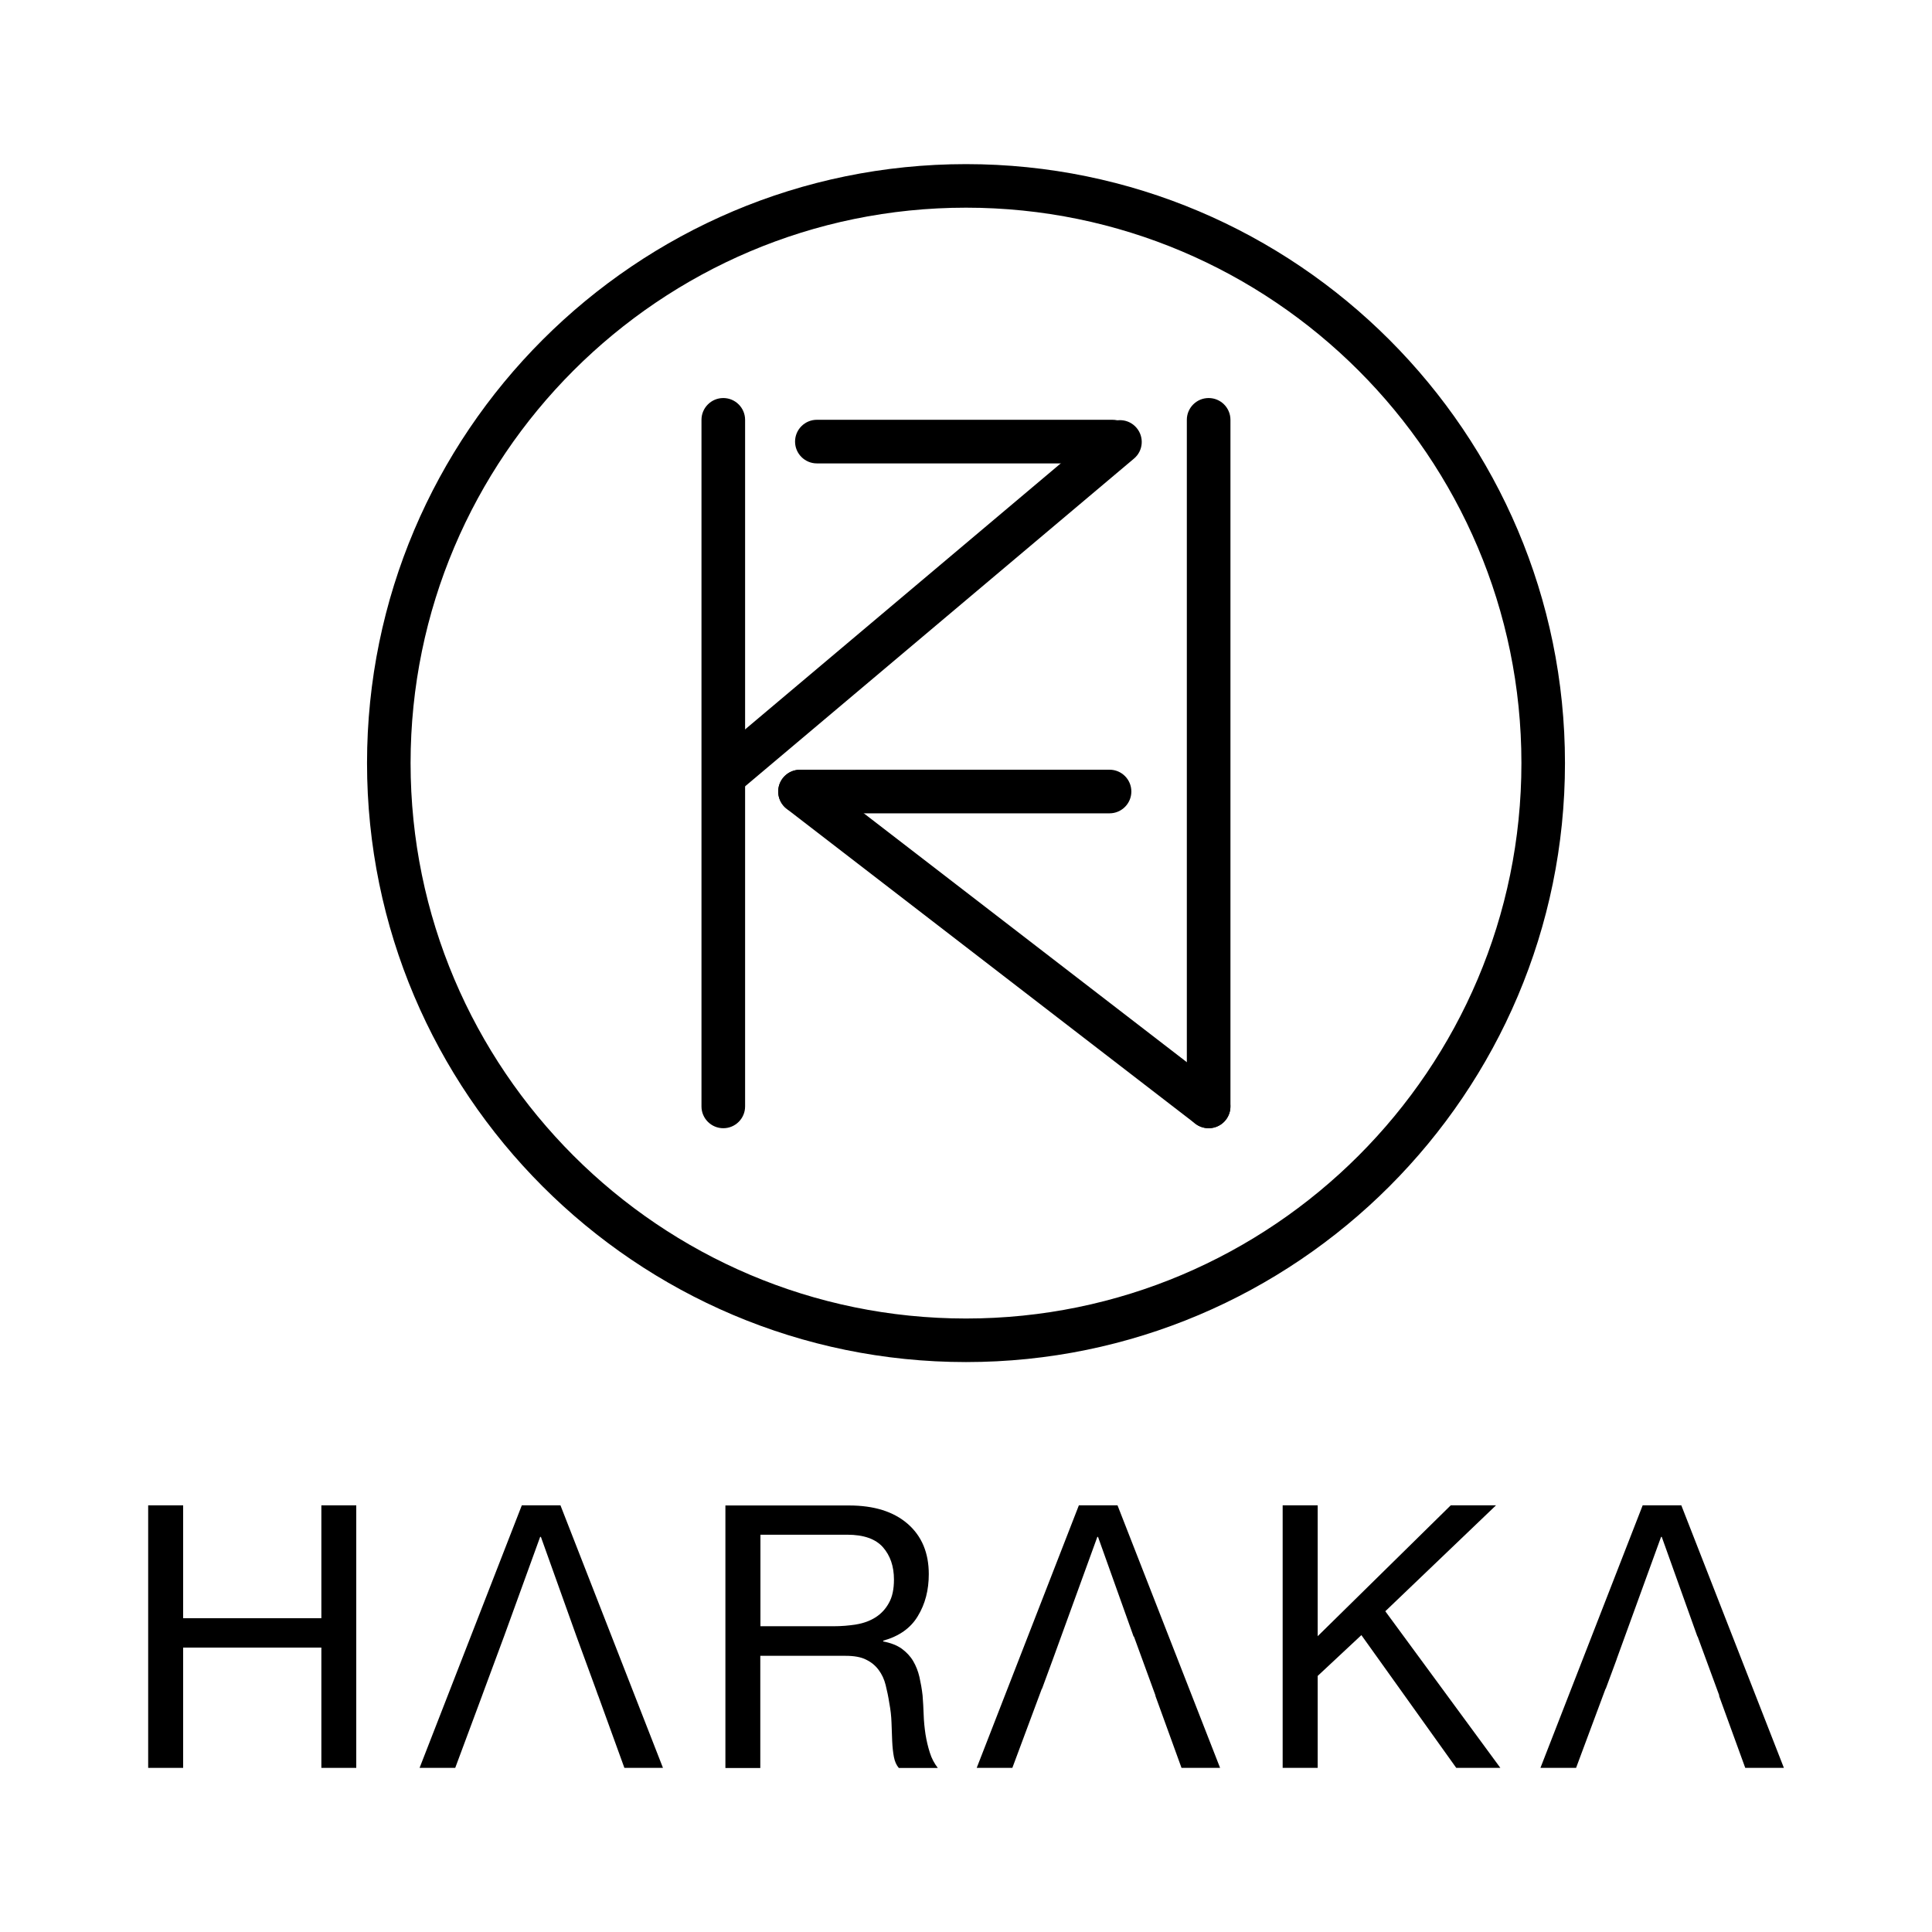 <?xml version="1.0" encoding="utf-8"?>
<!-- Generator: Adobe Illustrator 28.1.0, SVG Export Plug-In . SVG Version: 6.00 Build 0)  -->
<svg version="1.1" id="Layer_1" xmlns="http://www.w3.org/2000/svg" xmlns:xlink="http://www.w3.org/1999/xlink" x="0px" y="0px"
	 viewBox="0 0 283.46 283.46" style="enable-background:new 0 0 283.46 283.46;" xml:space="preserve">
<style type="text/css">
	.st0{fill:#FFFFFF;}
	.st1{fill:#EC2227;}
	.st2{fill:#231F20;}
	.st3{fill:#046938;}
	.st4{opacity:0.3;clip-path:url(#XMLID_00000152963808249354937240000012140331670231408056_);fill:#231F20;}
	.st5{opacity:0.3;clip-path:url(#XMLID_00000106836440476407892500000013758880255117880468_);fill:#231F20;}
</style>
<g>
	<g>
		<g>
			<path d="M177.33,165.53c-1.77,0-3.2-1.43-3.2-3.2V61.6c0-1.76,1.43-3.2,3.2-3.2c1.77,0,3.2,1.43,3.2,3.2v100.73
				C180.53,164.1,179.1,165.53,177.33,165.53z"/>
		</g>
		<g>
			<path d="M177.33,165.53c-0.68,0-1.37-0.22-1.95-0.66l-59.96-46.2c-1.4-1.08-1.66-3.08-0.58-4.48c1.08-1.4,3.09-1.66,4.48-0.58
				l59.96,46.2c1.4,1.08,1.66,3.08,0.58,4.48C179.24,165.1,178.29,165.53,177.33,165.53z"/>
		</g>
		<g>
			<path d="M162.79,119.33h-45.41c-1.76,0-3.2-1.43-3.2-3.2s1.43-3.2,3.2-3.2h45.41c1.77,0,3.2,1.43,3.2,3.2
				S164.55,119.33,162.79,119.33z"/>
		</g>
		<g>
			<path d="M106.12,165.53c-1.76,0-3.2-1.43-3.2-3.2V61.6c0-1.76,1.43-3.2,3.2-3.2c1.76,0,3.2,1.43,3.2,3.2v100.73
				C109.32,164.1,107.89,165.53,106.12,165.53z"/>
		</g>
		<g>
			<path d="M106.33,116.92c-0.91,0-1.81-0.39-2.45-1.14c-1.14-1.35-0.96-3.37,0.38-4.5l58-48.88c1.35-1.14,3.37-0.97,4.5,0.38
				c1.14,1.35,0.97,3.37-0.38,4.5l-58,48.88C107.79,116.67,107.06,116.92,106.33,116.92z"/>
		</g>
		<g>
			<path d="M163.22,67.99h-43.37c-1.76,0-3.2-1.43-3.2-3.2c0-1.76,1.43-3.2,3.2-3.2h43.37c1.77,0,3.2,1.43,3.2,3.2
				C166.42,66.56,164.99,67.99,163.22,67.99z"/>
		</g>
		<g>
			<path d="M141.73,199.84c-48.46,0-87.88-39.42-87.88-87.88c0-48.46,39.42-87.88,87.88-87.88c48.46,0,87.88,39.42,87.88,87.88
				C229.61,160.42,190.19,199.84,141.73,199.84z M141.73,30.47c-44.93,0-81.49,36.56-81.49,81.49c0,44.93,36.56,81.49,81.49,81.49
				s81.49-36.55,81.49-81.49C223.22,67.03,186.67,30.47,141.73,30.47z"/>
		</g>
	</g>
	<g>
		<g>
			<polygon points="47.15,220.86 47.15,237.42 26.87,237.42 26.87,220.86 21.74,220.86 21.74,259.38 26.87,259.38 26.87,241.73 
				47.15,241.73 47.15,259.38 52.27,259.38 52.27,220.86 			"/>
		</g>
		<g>
			<polygon points="82.23,220.86 76.56,220.86 61.56,259.38 66.79,259.38 70.67,248.95 71.1,247.78 74.01,239.93 79.25,225.49 
				79.36,225.49 84.59,240.11 87.4,247.78 87.76,248.79 87.77,248.79 91.61,259.38 97.27,259.38 			"/>
		</g>
		<g>
			<polygon points="203.25,236.4 219.49,220.86 212.85,220.86 193.33,240.06 193.33,220.86 188.19,220.86 188.19,259.38 
				193.33,259.38 193.33,245.89 199.74,239.9 213.66,259.38 220.13,259.38 			"/>
		</g>
		<g>
			<polygon points="163.96,220.86 158.29,220.86 143.3,259.38 148.53,259.38 152.85,247.78 152.88,247.78 154.47,243.46 161,225.49 
				161.1,225.49 166.32,240.11 166.37,240.11 169.54,248.79 169.51,248.79 173.35,259.38 179.01,259.38 			"/>
		</g>
		<g>
			<path d="M136.42,257.13c-0.27-0.84-0.48-1.74-0.63-2.66c-0.14-0.94-0.24-1.9-0.27-2.86c-0.03-0.97-0.09-1.92-0.16-2.85
				c-0.1-0.94-0.27-1.84-0.46-2.71c-0.2-0.86-0.51-1.64-0.92-2.34c-0.41-0.7-0.98-1.3-1.67-1.81c-0.7-0.5-1.62-0.86-2.73-1.07v-0.11
				c2.33-0.65,4.04-1.85,5.09-3.62c1.07-1.76,1.6-3.8,1.6-6.14c0-3.13-1.03-5.59-3.1-7.39c-2.08-1.8-4.94-2.69-8.61-2.69h-18.13
				v38.52h5.12v-16.46h12.52c1.25,0,2.27,0.18,3.02,0.57c0.76,0.37,1.36,0.87,1.83,1.51c0.47,0.63,0.81,1.36,1.02,2.2
				c0.21,0.85,0.4,1.74,0.54,2.67c0.18,0.94,0.29,1.89,0.32,2.86c0.04,0.97,0.07,1.88,0.1,2.72c0.04,0.85,0.12,1.61,0.25,2.3
				c0.13,0.68,0.37,1.21,0.72,1.62h5.72C137.09,258.73,136.68,257.99,136.42,257.13 M128.48,237.28c-0.81,0.52-1.76,0.87-2.83,1.05
				c-1.08,0.18-2.22,0.27-3.4,0.27h-10.68v-13.43h12.73c2.41,0,4.15,0.61,5.24,1.83c1.08,1.23,1.62,2.81,1.62,4.75
				c0,1.41-0.24,2.55-0.74,3.43C129.94,236.06,129.29,236.76,128.48,237.28"/>
		</g>
		<g>
			<polygon points="246.68,220.86 241.01,220.86 226.01,259.38 231.24,259.38 235.56,247.78 235.59,247.78 237.19,243.46 
				237.18,243.46 243.71,225.49 243.81,225.49 249.04,240.11 249.07,240.11 252.26,248.79 252.21,248.79 256.06,259.38 
				261.73,259.38 			"/>
		</g>
	</g>
</g>
</svg>
